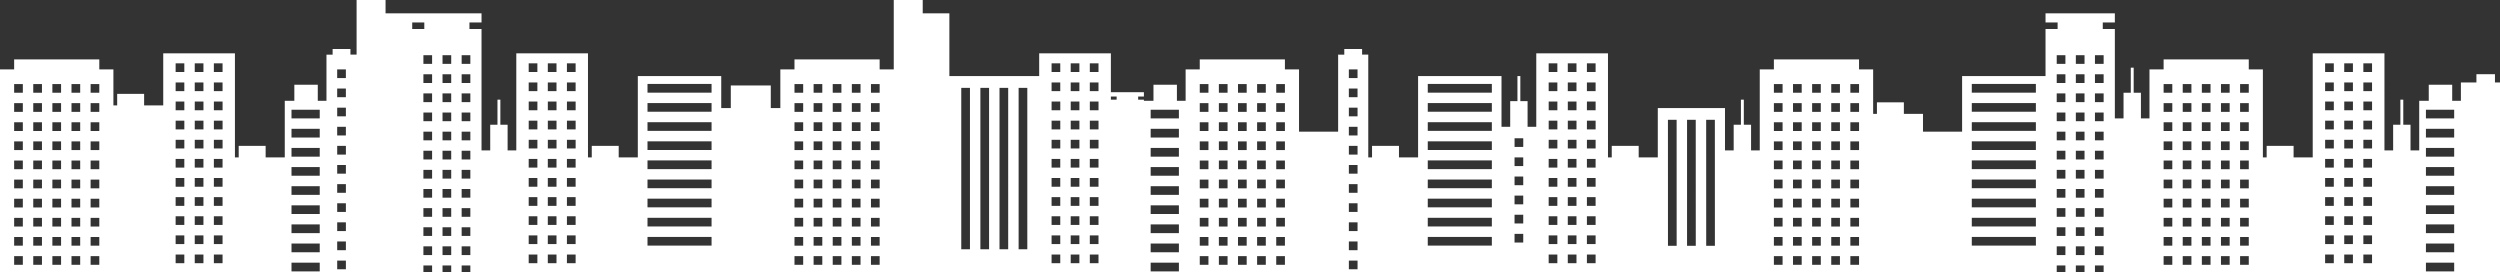 <svg xmlns="http://www.w3.org/2000/svg" width="629.1" height="68.513" viewBox="0 0 629.1 68.513">
  <rect x="0" y="0" width="629.1" height="68.513" fill="#333333" stroke="none"/>
  <path id="パス_1130" data-name="パス 1130" d="M270.342,68.511h0ZM137.987,66.806h2.187v1.707h-2.187Zm4.811,0h2.187v1.707H142.8Zm4.812,0H149.8v1.707H147.61Zm401.385,0h2.187v1.707h-2.187Zm4.811,0h2.187v1.707h-2.187Zm4.811,0H560.8v1.707h-2.187ZM104.795,66.1H111.9v2.187h-7.107Zm216.2,0H328.1v2.187h-7.107Zm320.909,0h7.107v2.187H641.9Zm-525.61-.521h2.187v2.187h-2.187Zm254.575,0h2.187v2.187h-2.187ZM35,64.448h2.187v2.187H35Zm4.811,0H42v2.187H39.808Zm4.812,0h2.187v2.187H44.619Zm4.811,0h2.187v2.187H49.43Zm4.811,0h2.187v2.187H54.241Zm177.122,0h2.187v2.187h-2.187Zm4.811,0h2.187v2.187h-2.187Zm4.811,0h2.187v2.187h-2.187Zm4.812,0h2.187v2.187H245.8Zm4.811,0h2.187v2.187h-2.187Zm82.738,0h2.187v2.187h-2.187Zm4.811,0h2.187v2.187h-2.187Zm4.812,0h2.187v2.187h-2.187Zm4.811,0h2.187v2.187H347.78Zm4.811,0h2.187v2.187h-2.187Zm125.231,0h2.187v2.187h-2.187Zm4.811,0h2.187v2.187h-2.187Zm4.811,0h2.187v2.187h-2.187Zm4.812,0h2.187v2.187h-2.187Zm4.811,0h2.187v2.187h-2.187Zm78.826,0h2.187v2.187h-2.187Zm4.811,0h2.187v2.187H580.7Zm4.812,0H587.7v2.187h-2.187Zm4.811,0h2.187v2.187h-2.187Zm4.811,0h2.187v2.187h-2.187Zm-519.5-.4h2.187v2.187H75.636Zm4.811,0h2.187v2.187H80.447Zm4.812,0h2.187v2.187H85.259Zm79.222,0h2.187v2.187h-2.187Zm4.811,0h2.187v2.187h-2.187Zm4.812,0h2.187v2.187H174.1Zm121.956,0h2.187v2.187H296.06Zm4.812,0h2.187v2.187h-2.187Zm4.811,0h2.187v2.187h-2.187Zm115.466,0h2.187v2.187h-2.187Zm4.812,0h2.187v2.187h-2.187Zm4.811,0h2.187v2.187H430.77Zm185.762,0h2.187v2.187h-2.187Zm4.811,0h2.187v2.187h-2.187Zm4.812,0h2.187v2.187h-2.187ZM137.987,61.995h2.187v2.187h-2.187Zm4.811,0h2.187v2.187H142.8Zm4.812,0H149.8v2.187H147.61Zm401.385,0h2.187v2.187h-2.187Zm4.811,0h2.187v2.187h-2.187Zm4.811,0H560.8v2.187h-2.187Zm-453.822-.709H111.9v2.187h-7.107Zm216.2,0H328.1v2.187h-7.107Zm320.909,0h7.107v2.187H641.9Zm-525.61-.52h2.187v2.187h-2.187Zm254.575,0h2.187v2.187h-2.187ZM35,59.637h2.187v2.187H35Zm4.811,0H42v2.187H39.808Zm4.812,0h2.187v2.187H44.619Zm4.811,0h2.187v2.187H49.43Zm4.811,0h2.187v2.187H54.241Zm177.122,0h2.187v2.187h-2.187Zm4.811,0h2.187v2.187h-2.187Zm4.811,0h2.187v2.187h-2.187Zm4.812,0h2.187v2.187H245.8Zm4.811,0h2.187v2.187h-2.187Zm82.738,0h2.187v2.187h-2.187Zm4.811,0h2.187v2.187h-2.187Zm4.812,0h2.187v2.187h-2.187Zm4.811,0h2.187v2.187H347.78Zm4.811,0h2.187v2.187h-2.187Zm125.231,0h2.187v2.187h-2.187Zm4.811,0h2.187v2.187h-2.187Zm4.811,0h2.187v2.187h-2.187Zm4.812,0h2.187v2.187h-2.187Zm4.811,0h2.187v2.187h-2.187Zm78.826,0h2.187v2.187h-2.187Zm4.811,0h2.187v2.187H580.7Zm4.812,0H587.7v2.187h-2.187Zm4.811,0h2.187v2.187h-2.187Zm4.811,0h2.187v2.187h-2.187Zm-400.758-.022H210.5V61.8H194.379Zm196.346,0H406.85V61.8H390.724Zm136.9,0h16.126V61.8H527.62ZM75.636,59.235h2.187v2.187H75.636Zm4.811,0h2.187v2.187H80.447Zm4.812,0h2.187v2.187H85.259Zm79.222,0h2.187v2.187h-2.187Zm4.811,0h2.187v2.187h-2.187Zm4.812,0h2.187v2.187H174.1Zm121.956,0h2.187v2.187H296.06Zm4.812,0h2.187v2.187h-2.187Zm4.811,0h2.187v2.187h-2.187Zm115.466,0h2.187v2.187h-2.187Zm4.812,0h2.187v2.187h-2.187Zm4.811,0h2.187v2.187H430.77Zm185.762,0h2.187v2.187h-2.187Zm4.811,0h2.187v2.187h-2.187Zm4.812,0h2.187v2.187h-2.187ZM412.562,58.85h2.187v2.187h-2.187ZM137.987,57.183h2.187V59.37h-2.187Zm4.811,0h2.187V59.37H142.8Zm4.812,0H149.8V59.37H147.61Zm401.385,0h2.187V59.37h-2.187Zm4.811,0h2.187V59.37h-2.187Zm4.811,0H560.8V59.37h-2.187Zm-453.822-.709H111.9v2.187h-7.107Zm216.2,0H328.1v2.187h-7.107Zm320.909,0h7.107v2.187H641.9Zm-525.61-.521h2.187v2.187h-2.187Zm254.575,0h2.187v2.187h-2.187ZM35,54.826h2.187v2.187H35Zm4.811,0H42v2.187H39.808Zm4.812,0h2.187v2.187H44.619Zm4.811,0h2.187v2.187H49.43Zm4.811,0h2.187v2.187H54.241Zm177.122,0h2.187v2.187h-2.187Zm4.811,0h2.187v2.187h-2.187Zm4.811,0h2.187v2.187h-2.187Zm4.812,0h2.187v2.187H245.8Zm4.811,0h2.187v2.187h-2.187Zm82.738,0h2.187v2.187h-2.187Zm4.811,0h2.187v2.187h-2.187Zm4.812,0h2.187v2.187h-2.187Zm4.811,0h2.187v2.187H347.78Zm4.811,0h2.187v2.187h-2.187Zm125.231,0h2.187v2.187h-2.187Zm4.811,0h2.187v2.187h-2.187Zm4.811,0h2.187v2.187h-2.187Zm4.812,0h2.187v2.187h-2.187Zm4.811,0h2.187v2.187h-2.187Zm78.826,0h2.187v2.187h-2.187Zm4.811,0h2.187v2.187H580.7Zm4.812,0H587.7v2.187h-2.187Zm4.811,0h2.187v2.187h-2.187Zm4.811,0h2.187v2.187h-2.187ZM194.379,54.8H210.5v2.187H194.379Zm196.346,0H406.85v2.187H390.724Zm136.9,0h16.126v2.187H527.62ZM75.636,54.423h2.187V56.61H75.636Zm4.811,0h2.187V56.61H80.447Zm4.812,0h2.187V56.61H85.259Zm79.222,0h2.187V56.61h-2.187Zm4.811,0h2.187V56.61h-2.187Zm4.812,0h2.187V56.61H174.1Zm121.956,0h2.187V56.61H296.06Zm4.812,0h2.187V56.61h-2.187Zm4.811,0h2.187V56.61h-2.187Zm115.466,0h2.187V56.61h-2.187Zm4.812,0h2.187V56.61h-2.187Zm4.811,0h2.187V56.61H430.77Zm185.762,0h2.187V56.61h-2.187Zm4.811,0h2.187V56.61h-2.187Zm4.812,0h2.187V56.61h-2.187Zm-213.593-.384h2.187v2.187h-2.187ZM137.987,52.372h2.187v2.187h-2.187Zm4.811,0h2.187v2.187H142.8Zm4.812,0H149.8v2.187H147.61Zm401.385,0h2.187v2.187h-2.187Zm4.811,0h2.187v2.187h-2.187Zm4.811,0H560.8v2.187h-2.187Zm-453.822-.709H111.9v2.187h-7.107Zm216.2,0H328.1v2.187h-7.107Zm320.909,0h7.107v2.187H641.9Zm-525.61-.521h2.187V53.33h-2.187Zm254.575,0h2.187V53.33h-2.187ZM35,50.015h2.187V52.2H35Zm4.811,0H42V52.2H39.808Zm4.812,0h2.187V52.2H44.619Zm4.811,0h2.187V52.2H49.43Zm4.811,0h2.187V52.2H54.241Zm177.122,0h2.187V52.2h-2.187Zm4.811,0h2.187V52.2h-2.187Zm4.811,0h2.187V52.2h-2.187Zm4.812,0h2.187V52.2H245.8Zm4.811,0h2.187V52.2h-2.187Zm82.738,0h2.187V52.2h-2.187Zm4.811,0h2.187V52.2h-2.187Zm4.812,0h2.187V52.2h-2.187Zm4.811,0h2.187V52.2H347.78Zm4.811,0h2.187V52.2h-2.187Zm125.231,0h2.187V52.2h-2.187Zm4.811,0h2.187V52.2h-2.187Zm4.811,0h2.187V52.2h-2.187Zm4.812,0h2.187V52.2h-2.187Zm4.811,0h2.187V52.2h-2.187Zm78.826,0h2.187V52.2h-2.187Zm4.811,0h2.187V52.2H580.7Zm4.812,0H587.7V52.2h-2.187Zm4.811,0h2.187V52.2h-2.187Zm4.811,0h2.187V52.2h-2.187Zm-400.758-.022H210.5V52.18H194.379Zm196.346,0H406.85V52.18H390.724Zm136.9,0h16.126V52.18H527.62ZM75.636,49.612h2.187V51.8H75.636Zm4.811,0h2.187V51.8H80.447Zm4.812,0h2.187V51.8H85.259Zm79.222,0h2.187V51.8h-2.187Zm4.811,0h2.187V51.8h-2.187Zm4.812,0h2.187V51.8H174.1Zm121.956,0h2.187V51.8H296.06Zm4.812,0h2.187V51.8h-2.187Zm4.811,0h2.187V51.8h-2.187Zm115.466,0h2.187V51.8h-2.187Zm4.812,0h2.187V51.8h-2.187Zm4.811,0h2.187V51.8H430.77Zm185.762,0h2.187V51.8h-2.187Zm4.811,0h2.187V51.8h-2.187Zm4.812,0h2.187V51.8h-2.187Zm-213.593-.385h2.187v2.187h-2.187ZM137.987,47.561h2.187v2.187h-2.187Zm4.811,0h2.187v2.187H142.8Zm4.812,0H149.8v2.187H147.61Zm401.385,0h2.187v2.187h-2.187Zm4.811,0h2.187v2.187h-2.187Zm4.811,0H560.8v2.187h-2.187Zm-453.822-.709H111.9V49.04h-7.107Zm216.2,0H328.1V49.04h-7.107Zm320.909,0h7.107V49.04H641.9Zm-525.61-.521h2.187v2.187h-2.187Zm254.575,0h2.187v2.187h-2.187ZM35,45.2h2.187v2.187H35Zm4.811,0H42v2.187H39.808Zm4.812,0h2.187v2.187H44.619Zm4.811,0h2.187v2.187H49.43Zm4.811,0h2.187v2.187H54.241Zm177.122,0h2.187v2.187h-2.187Zm4.811,0h2.187v2.187h-2.187Zm4.811,0h2.187v2.187h-2.187Zm4.812,0h2.187v2.187H245.8Zm4.811,0h2.187v2.187h-2.187Zm82.738,0h2.187v2.187h-2.187Zm4.811,0h2.187v2.187h-2.187Zm4.812,0h2.187v2.187h-2.187Zm4.811,0h2.187v2.187H347.78Zm4.811,0h2.187v2.187h-2.187Zm125.231,0h2.187v2.187h-2.187Zm4.811,0h2.187v2.187h-2.187Zm4.811,0h2.187v2.187h-2.187Zm4.812,0h2.187v2.187h-2.187Zm4.811,0h2.187v2.187h-2.187Zm78.826,0h2.187v2.187h-2.187Zm4.811,0h2.187v2.187H580.7Zm4.812,0H587.7v2.187h-2.187Zm4.811,0h2.187v2.187h-2.187Zm4.811,0h2.187v2.187h-2.187Zm-400.758-.022H210.5v2.187H194.379Zm196.346,0H406.85v2.187H390.724Zm136.9,0h16.126v2.187H527.62ZM75.636,44.8h2.187v2.187H75.636Zm4.811,0h2.187v2.187H80.447Zm4.812,0h2.187v2.187H85.259Zm79.222,0h2.187v2.187h-2.187Zm4.811,0h2.187v2.187h-2.187Zm4.812,0h2.187v2.187H174.1Zm121.956,0h2.187v2.187H296.06Zm4.812,0h2.187v2.187h-2.187Zm4.811,0h2.187v2.187h-2.187Zm115.466,0h2.187v2.187h-2.187Zm4.812,0h2.187v2.187h-2.187Zm4.811,0h2.187v2.187H430.77Zm185.762,0h2.187v2.187h-2.187Zm4.811,0h2.187v2.187h-2.187Zm4.812,0h2.187v2.187h-2.187Zm-213.593-.385h2.187V46.6h-2.187ZM137.987,42.75h2.187v2.187h-2.187Zm4.811,0h2.187v2.187H142.8Zm4.812,0H149.8v2.187H147.61Zm401.385,0h2.187v2.187h-2.187Zm4.811,0h2.187v2.187h-2.187Zm4.811,0H560.8v2.187h-2.187Zm-453.822-.708H111.9v2.187h-7.107Zm216.2,0H328.1v2.187h-7.107Zm320.909,0h7.107v2.187H641.9Zm-525.61-.52h2.187v2.187h-2.187Zm254.575,0h2.187v2.187h-2.187ZM35,40.392h2.187v2.187H35Zm4.811,0H42v2.187H39.808Zm4.812,0h2.187v2.187H44.619Zm4.811,0h2.187v2.187H49.43Zm4.811,0h2.187v2.187H54.241Zm177.122,0h2.187v2.187h-2.187Zm4.811,0h2.187v2.187h-2.187Zm4.811,0h2.187v2.187h-2.187Zm4.812,0h2.187v2.187H245.8Zm4.811,0h2.187v2.187h-2.187Zm82.738,0h2.187v2.187h-2.187Zm4.811,0h2.187v2.187h-2.187Zm4.812,0h2.187v2.187h-2.187Zm4.811,0h2.187v2.187H347.78Zm4.811,0h2.187v2.187h-2.187Zm125.231,0h2.187v2.187h-2.187Zm4.811,0h2.187v2.187h-2.187Zm4.811,0h2.187v2.187h-2.187Zm4.812,0h2.187v2.187h-2.187Zm4.811,0h2.187v2.187h-2.187Zm78.826,0h2.187v2.187h-2.187Zm4.811,0h2.187v2.187H580.7Zm4.812,0H587.7v2.187h-2.187Zm4.811,0h2.187v2.187h-2.187Zm4.811,0h2.187v2.187h-2.187Zm-400.758-.022H210.5v2.187H194.379Zm196.346,0H406.85v2.187H390.724Zm136.9,0h16.126v2.187H527.62ZM75.636,39.99h2.187v2.187H75.636Zm4.811,0h2.187v2.187H80.447Zm4.812,0h2.187v2.187H85.259Zm79.222,0h2.187v2.187h-2.187Zm4.811,0h2.187v2.187h-2.187Zm4.812,0h2.187v2.187H174.1Zm121.956,0h2.187v2.187H296.06Zm4.812,0h2.187v2.187h-2.187Zm4.811,0h2.187v2.187h-2.187Zm115.466,0h2.187v2.187h-2.187Zm4.812,0h2.187v2.187h-2.187Zm4.811,0h2.187v2.187H430.77Zm185.762,0h2.187v2.187h-2.187Zm4.811,0h2.187v2.187h-2.187Zm4.812,0h2.187v2.187h-2.187Zm-213.593-.385h2.187v2.187h-2.187ZM137.987,37.939h2.187v2.187h-2.187Zm4.811,0h2.187v2.187H142.8Zm4.812,0H149.8v2.187H147.61Zm401.385,0h2.187v2.187h-2.187Zm4.811,0h2.187v2.187h-2.187Zm4.811,0H560.8v2.187h-2.187ZM104.795,37.23H111.9v2.187h-7.107Zm216.2,0H328.1v2.187h-7.107Zm320.909,0h7.107v2.187H641.9Zm-525.61-.521h2.187V38.9h-2.187Zm254.575,0h2.187V38.9h-2.187ZM35,35.581h2.187v2.187H35Zm4.811,0H42v2.187H39.808Zm4.812,0h2.187v2.187H44.619Zm4.811,0h2.187v2.187H49.43Zm4.811,0h2.187v2.187H54.241Zm177.122,0h2.187v2.187h-2.187Zm4.811,0h2.187v2.187h-2.187Zm4.811,0h2.187v2.187h-2.187Zm4.812,0h2.187v2.187H245.8Zm4.811,0h2.187v2.187h-2.187Zm82.738,0h2.187v2.187h-2.187Zm4.811,0h2.187v2.187h-2.187Zm4.812,0h2.187v2.187h-2.187Zm4.811,0h2.187v2.187H347.78Zm4.811,0h2.187v2.187h-2.187Zm125.231,0h2.187v2.187h-2.187Zm4.811,0h2.187v2.187h-2.187Zm4.811,0h2.187v2.187h-2.187Zm4.812,0h2.187v2.187h-2.187Zm4.811,0h2.187v2.187h-2.187Zm78.826,0h2.187v2.187h-2.187Zm4.811,0h2.187v2.187H580.7Zm4.812,0H587.7v2.187h-2.187Zm4.811,0h2.187v2.187h-2.187Zm4.811,0h2.187v2.187h-2.187Zm-400.758-.022H210.5v2.187H194.379Zm196.346,0H406.85v2.187H390.724Zm136.9,0h16.126v2.187H527.62Zm-451.983-.38h2.187v2.187H75.636Zm4.811,0h2.187v2.187H80.447Zm4.812,0h2.187v2.187H85.259Zm79.222,0h2.187v2.187h-2.187Zm4.811,0h2.187v2.187h-2.187Zm4.812,0h2.187v2.187H174.1Zm121.956,0h2.187v2.187H296.06Zm4.812,0h2.187v2.187h-2.187Zm4.811,0h2.187v2.187h-2.187Zm115.466,0h2.187v2.187h-2.187Zm4.812,0h2.187v2.187h-2.187Zm4.811,0h2.187v2.187H430.77Zm185.762,0h2.187v2.187h-2.187Zm4.811,0h2.187v2.187h-2.187Zm4.812,0h2.187v2.187h-2.187Zm-213.593-.385h2.187v2.187h-2.187ZM137.987,33.128h2.187v2.187h-2.187Zm4.811,0h2.187v2.187H142.8Zm4.812,0H149.8v2.187H147.61Zm401.385,0h2.187v2.187h-2.187Zm4.811,0h2.187v2.187h-2.187Zm4.811,0H560.8v2.187h-2.187Zm-453.822-.709H111.9v2.187h-7.107Zm216.2,0H328.1v2.187h-7.107Zm320.909,0h7.107v2.187H641.9ZM116.289,31.9h2.187v2.187h-2.187Zm254.575,0h2.187v2.187h-2.187ZM35,30.77h2.187v2.187H35Zm4.811,0H42v2.187H39.808Zm4.812,0h2.187v2.187H44.619Zm4.811,0h2.187v2.187H49.43Zm4.811,0h2.187v2.187H54.241Zm177.122,0h2.187v2.187h-2.187Zm4.811,0h2.187v2.187h-2.187Zm4.811,0h2.187v2.187h-2.187Zm4.812,0h2.187v2.187H245.8Zm4.811,0h2.187v2.187h-2.187Zm82.738,0h2.187v2.187h-2.187Zm4.811,0h2.187v2.187h-2.187Zm4.812,0h2.187v2.187h-2.187Zm4.811,0h2.187v2.187H347.78Zm4.811,0h2.187v2.187h-2.187Zm125.231,0h2.187v2.187h-2.187Zm4.811,0h2.187v2.187h-2.187Zm4.811,0h2.187v2.187h-2.187Zm4.812,0h2.187v2.187h-2.187Zm4.811,0h2.187v2.187h-2.187Zm78.826,0h2.187v2.187h-2.187Zm4.811,0h2.187v2.187H580.7Zm4.812,0H587.7v2.187h-2.187Zm4.811,0h2.187v2.187h-2.187Zm4.811,0h2.187v2.187h-2.187Zm-400.758-.022H210.5v2.187H194.379Zm196.346,0H406.85v2.187H390.724Zm136.9,0h16.126v2.187H527.62Zm-451.983-.38h2.187v2.187H75.636Zm4.811,0h2.187v2.187H80.447Zm4.812,0h2.187v2.187H85.259Zm79.222,0h2.187v2.187h-2.187Zm4.811,0h2.187v2.187h-2.187Zm4.812,0h2.187v2.187H174.1Zm121.956,0h2.187v2.187H296.06Zm4.812,0h2.187v2.187h-2.187Zm4.811,0h2.187v2.187h-2.187Zm115.466,0h2.187v2.187h-2.187Zm4.812,0h2.187v2.187h-2.187Zm4.811,0h2.187v2.187H430.77Zm185.762,0h2.187v2.187h-2.187Zm4.811,0h2.187v2.187h-2.187Zm4.812,0h2.187v2.187h-2.187Zm-175-.219h2.187V61.859h-2.187Zm4.811,0h2.187V61.859H455.97Zm4.811,0h2.187V61.859h-2.187ZM137.987,28.316h2.187V30.5h-2.187Zm4.811,0h2.187V30.5H142.8Zm4.812,0H149.8V30.5H147.61Zm401.385,0h2.187V30.5h-2.187Zm4.811,0h2.187V30.5h-2.187Zm4.811,0H560.8V30.5h-2.187Zm-453.822-.709H111.9v2.187h-7.107Zm216.2,0H328.1v2.187h-7.107Zm320.909,0h7.107v2.187H641.9Zm-525.61-.521h2.187v2.187h-2.187Zm254.575,0h2.187v2.187h-2.187ZM35,25.959h2.187v2.187H35Zm4.811,0H42v2.187H39.808Zm4.812,0h2.187v2.187H44.619Zm4.811,0h2.187v2.187H49.43Zm4.811,0h2.187v2.187H54.241Zm177.122,0h2.187v2.187h-2.187Zm4.811,0h2.187v2.187h-2.187Zm4.811,0h2.187v2.187h-2.187Zm4.812,0h2.187v2.187H245.8Zm4.811,0h2.187v2.187h-2.187Zm82.738,0h2.187v2.187h-2.187Zm4.811,0h2.187v2.187h-2.187Zm4.812,0h2.187v2.187h-2.187Zm4.811,0h2.187v2.187H347.78Zm4.811,0h2.187v2.187h-2.187Zm125.231,0h2.187v2.187h-2.187Zm4.811,0h2.187v2.187h-2.187Zm4.811,0h2.187v2.187h-2.187Zm4.812,0h2.187v2.187h-2.187Zm4.811,0h2.187v2.187h-2.187Zm78.826,0h2.187v2.187h-2.187Zm4.811,0h2.187v2.187H580.7Zm4.812,0H587.7v2.187h-2.187Zm4.811,0h2.187v2.187h-2.187Zm4.811,0h2.187v2.187h-2.187Zm-400.758-.022H210.5v2.187H194.379Zm196.346,0H406.85v2.187H390.724Zm136.9,0h16.126v2.187H527.62Zm-451.983-.38h2.187v2.187H75.636Zm4.811,0h2.187v2.187H80.447Zm4.812,0h2.187v2.187H85.259Zm79.222,0h2.187v2.187h-2.187Zm4.811,0h2.187v2.187h-2.187Zm4.812,0h2.187v2.187H174.1Zm121.956,0h2.187v2.187H296.06Zm4.812,0h2.187v2.187h-2.187Zm4.811,0h2.187v2.187h-2.187Zm115.466,0h2.187v2.187h-2.187Zm4.812,0h2.187v2.187h-2.187Zm4.811,0h2.187v2.187H430.77Zm185.762,0h2.187v2.187h-2.187Zm4.811,0h2.187v2.187h-2.187Zm4.812,0h2.187v2.187h-2.187ZM310.983,24.3h1.449v.781h-1.449Zm-173-.79h2.187v2.187h-2.187Zm4.811,0h2.187v2.187H142.8Zm4.812,0H149.8v2.187H147.61Zm401.385,0h2.187v2.187h-2.187Zm4.811,0h2.187v2.187h-2.187Zm4.811,0H560.8v2.187h-2.187ZM116.289,22.276h2.187v2.187h-2.187Zm254.575,0h2.187v2.187h-2.187Zm-97.53-.171h2.187V62.733h-2.187Zm4.811,0h2.187V62.733h-2.187Zm4.811,0h2.187V62.733h-2.187Zm4.811,0h2.187V62.733h-2.187ZM35,21.148h2.187v2.187H35Zm4.811,0H42v2.187H39.808Zm4.812,0h2.187v2.187H44.619Zm4.811,0h2.187v2.187H49.43Zm4.811,0h2.187v2.187H54.241Zm177.122,0h2.187v2.187h-2.187Zm4.811,0h2.187v2.187h-2.187Zm4.811,0h2.187v2.187h-2.187Zm4.812,0h2.187v2.187H245.8Zm4.811,0h2.187v2.187h-2.187Zm82.738,0h2.187v2.187h-2.187Zm4.811,0h2.187v2.187h-2.187Zm4.812,0h2.187v2.187h-2.187Zm4.811,0h2.187v2.187H347.78Zm4.811,0h2.187v2.187h-2.187Zm125.231,0h2.187v2.187h-2.187Zm4.811,0h2.187v2.187h-2.187Zm4.811,0h2.187v2.187h-2.187Zm4.812,0h2.187v2.187h-2.187Zm4.811,0h2.187v2.187h-2.187Zm78.826,0h2.187v2.187h-2.187Zm4.811,0h2.187v2.187H580.7Zm4.812,0H587.7v2.187h-2.187Zm4.811,0h2.187v2.187h-2.187Zm4.811,0h2.187v2.187h-2.187Zm-400.758-.022H210.5v2.187H194.379Zm196.346,0H406.85v2.187H390.724Zm136.9,0h16.126v2.187H527.62ZM75.636,20.745h2.187v2.187H75.636Zm4.811,0h2.187v2.187H80.447Zm4.812,0h2.187v2.187H85.259Zm79.222,0h2.187v2.187h-2.187Zm4.811,0h2.187v2.187h-2.187Zm4.812,0h2.187v2.187H174.1Zm121.956,0h2.187v2.187H296.06Zm4.812,0h2.187v2.187h-2.187Zm4.811,0h2.187v2.187h-2.187Zm115.466,0h2.187v2.187h-2.187Zm4.812,0h2.187v2.187h-2.187Zm4.811,0h2.187v2.187H430.77Zm185.762,0h2.187v2.187h-2.187Zm4.811,0h2.187v2.187h-2.187Zm4.812,0h2.187v2.187h-2.187ZM137.987,18.694h2.187v2.187h-2.187Zm4.811,0h2.187v2.187H142.8Zm4.812,0H149.8v2.187H147.61Zm401.385,0h2.187v2.187h-2.187Zm4.811,0h2.187v2.187h-2.187Zm4.811,0H560.8v2.187h-2.187ZM116.289,17.465h2.187v2.187h-2.187Zm254.575,0h2.187v2.187h-2.187ZM75.636,15.934h2.187v2.187H75.636Zm4.811,0h2.187v2.187H80.447Zm4.812,0h2.187v2.187H85.259Zm79.222,0h2.187v2.187h-2.187Zm4.811,0h2.187v2.187h-2.187Zm4.812,0h2.187v2.187H174.1Zm121.956,0h2.187v2.187H296.06Zm4.812,0h2.187v2.187h-2.187Zm4.811,0h2.187v2.187h-2.187Zm115.466,0h2.187v2.187h-2.187Zm4.812,0h2.187v2.187h-2.187Zm4.811,0h2.187v2.187H430.77Zm185.762,0h2.187v2.187h-2.187Zm4.811,0h2.187v2.187h-2.187Zm4.812,0h2.187v2.187h-2.187ZM137.987,13.883h2.187V16.07h-2.187Zm4.811,0h2.187V16.07H142.8Zm4.812,0H149.8V16.07H147.61Zm401.385,0h2.187V16.07h-2.187Zm4.811,0h2.187V16.07h-2.187Zm4.811,0H560.8V16.07h-2.187ZM135.171,5.659h3.041V7.3h-3.041V68.513h0ZM256.346,0V17.465h-3.552V14.95H231.363v2.515h-3.556V27.2H225.4V21.511h-10.06V27.2h-2.406V19.14H191.942V39.61h-4.811v-2.9h-6.779v2.9H179.4V13.419H161.362V37.843h-2.186v-6.46h-1.823V25.077h-.729v6.306H154.8v6.46h-2.187v30.67h0V7.3h-3.04V5.659h3.041V3.353H128.464V0h-7.29V13.748h-1.548V12.326h-4.484v1.422h-1.548V25.36h-2.186V21.318h-5.9V25.36H103.1V39.61H98.286v-2.9H91.507v2.9H90.56V13.419H72.518V26.527H67.707v-2.9H60.927v2.9h-.948V17.465H56.428V14.95H35v2.515H31.441V68.513h629.1V20.745h-1.268V18.668h-4.665v2.077H650.7V25.36h-2.187V21.318h-5.9V25.36h-2.4V37.843h-2.188v-6.46h-1.822V25.077h-.729v6.306h-1.823v6.46h-2.186V13.419H613.414V39.61H608.6v-2.9h-6.779v2.9h-.948V17.465h-3.551V14.95H575.892v2.515h-3.556V29.794h-2.153V23.333H568.36V17.028h-.729v6.305h-1.823v6.461h-2.187V68.513h0V7.3h-3.039V5.659h3.041V3.353H546.178V5.659h3.041V7.3h-3.041V68.513h0V19.14H525.184V33.125h-9.841V28.647h-4.812v-2.9h-6.779v2.9H502.8V17.465h-3.552V14.95H477.822v2.515h-3.556V37.843h-2.187v-6.46h-1.823V25.077h-.729v6.306h-1.822v6.46h-2.187V27.2H448.609V39.61H443.8v-2.9h-6.779v2.9h-.948V13.419H418.029V31.907h-2.187v-6.46h-1.824V19.14h-.726v6.307h-1.824v6.46h-2.187V19.14H388.288V39.61h-4.811v-2.9H376.7v2.9h-.948V13.748H374.2V12.326h-4.483v1.422H368.17V33.125h-9.841V17.465h-3.551V14.95H333.346v2.515H329.79V25.36H327.6V21.318h-5.9V25.36h-2.406v-.283h-1.449V24.3h1.449V23.2h-8.31V13.419H292.941V19.14h-22.6V3.353h-6.706V0Z" transform="translate(-31.441)" fill="#fff"/>
</svg>
